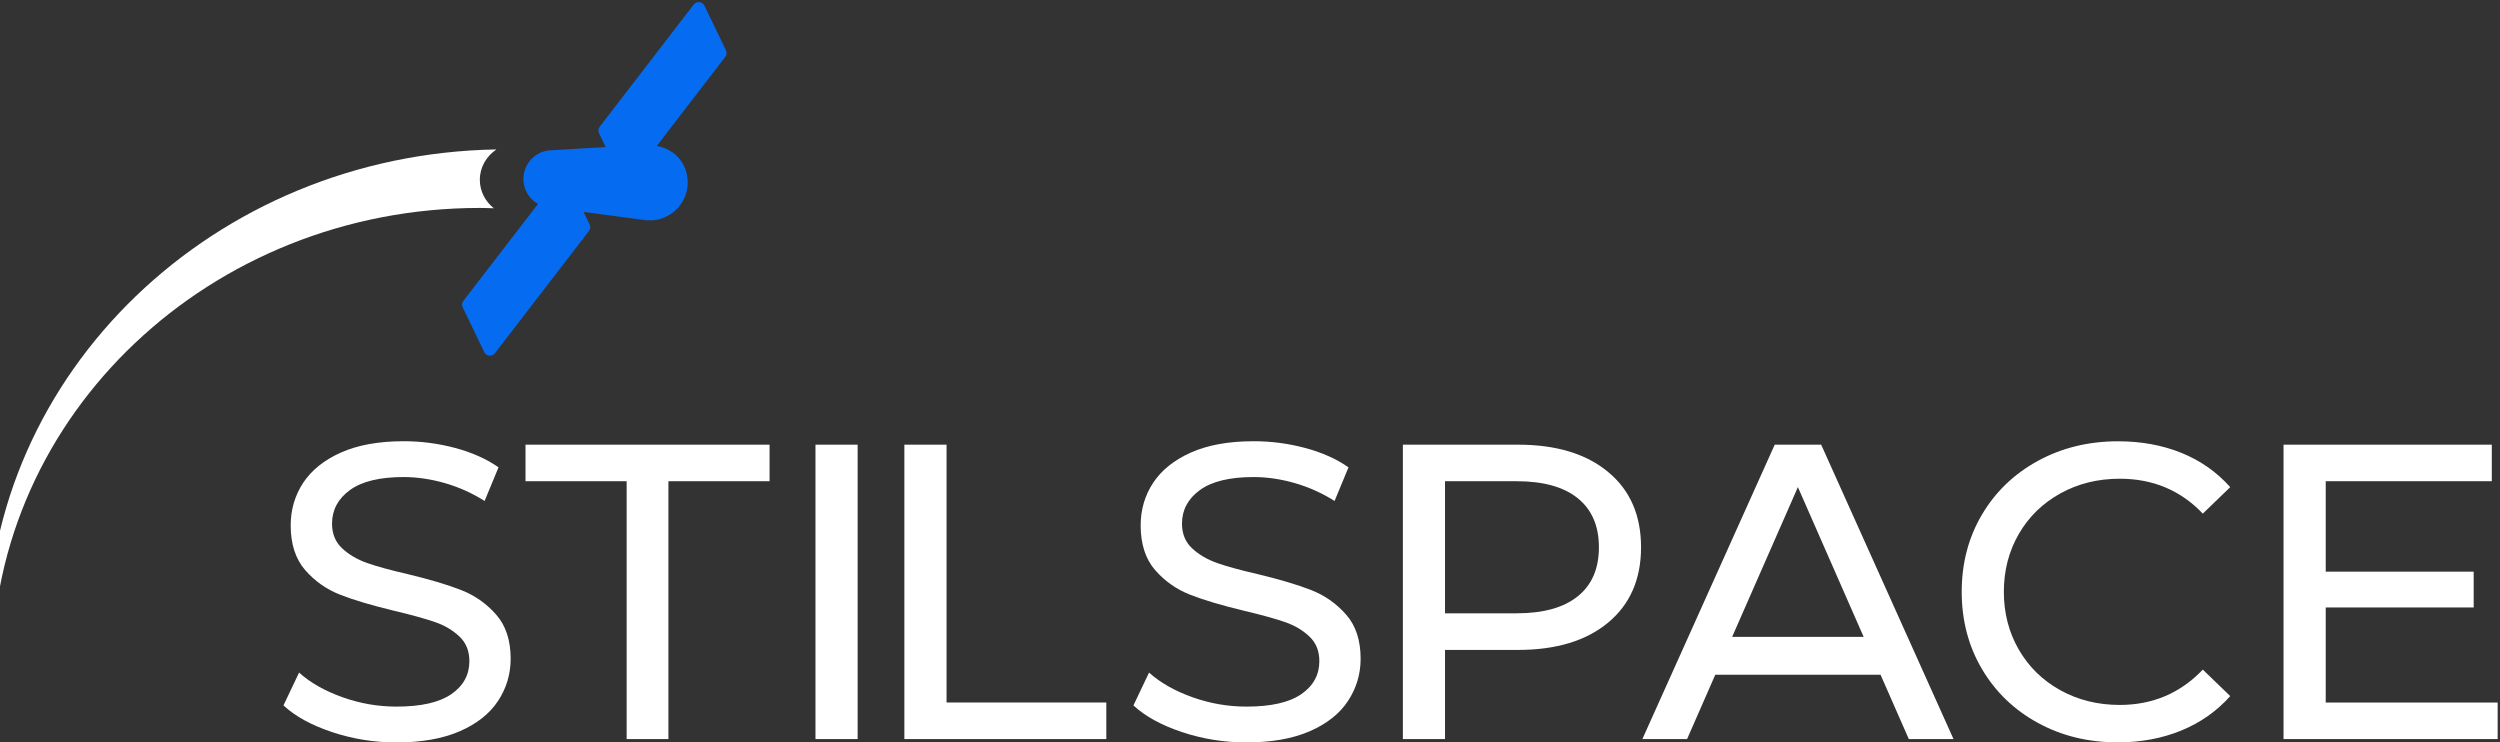 <svg width="165" height="49" viewBox="0 0 165 49" fill="none" xmlns="http://www.w3.org/2000/svg">
<rect x="0" y="0" width="165" height="49" fill="#333333" stroke="none"/>
<g clip-path="url(#clip0_2681_13765)">
<g clip-path="url(#clip1_2681_13765)">
<path d="M117.132 29.348L108.396 48.779H111.347L113.209 44.532H124.116L125.982 48.779H128.932L120.197 29.348H117.132ZM114.322 42.032L118.661 32.148L123 42.032H114.322Z" fill="white"/>
<path d="M30.455 38.951C29.565 38.6 28.388 38.249 26.92 37.895C25.79 37.637 24.893 37.39 24.236 37.161C23.579 36.928 23.026 36.606 22.581 36.19C22.136 35.775 21.914 35.23 21.914 34.564C21.914 33.658 22.309 32.917 23.095 32.344C23.884 31.771 25.065 31.485 26.64 31.485C27.53 31.485 28.439 31.621 29.368 31.886C30.294 32.154 31.166 32.548 31.984 33.064L32.903 30.844C32.106 30.288 31.152 29.862 30.039 29.565C28.927 29.268 27.796 29.121 26.644 29.121C24.993 29.121 23.611 29.372 22.499 29.869C21.386 30.367 20.557 31.037 20.008 31.868C19.463 32.702 19.186 33.637 19.186 34.672C19.186 35.911 19.506 36.896 20.145 37.63C20.783 38.36 21.555 38.901 22.452 39.252C23.349 39.603 24.534 39.954 25.998 40.308C27.168 40.584 28.069 40.835 28.711 41.057C29.354 41.279 29.888 41.598 30.326 42.013C30.764 42.428 30.979 42.969 30.979 43.635C30.979 44.541 30.581 45.268 29.784 45.816C28.988 46.364 27.782 46.636 26.167 46.636C24.943 46.636 23.751 46.428 22.592 46.013C21.433 45.598 20.482 45.057 19.739 44.391L18.709 46.557C19.488 47.281 20.561 47.868 21.921 48.319C23.285 48.774 24.699 49 26.163 49C27.814 49 29.206 48.756 30.337 48.266C31.468 47.775 32.311 47.109 32.867 46.267C33.423 45.426 33.703 44.495 33.703 43.478C33.703 42.257 33.384 41.286 32.745 40.563C32.11 39.839 31.346 39.302 30.455 38.951Z" fill="white"/>
<path d="M34.684 31.761H41.359V48.779H44.115V31.761H50.791V29.348H34.684V31.761Z" fill="white"/>
<path d="M56.604 29.348H53.822V48.779H56.604V29.348Z" fill="white"/>
<path d="M62.472 29.348H59.688V48.779H73.017V46.365H62.472V29.348Z" fill="white"/>
<path d="M86.553 38.951C85.663 38.6 84.486 38.249 83.018 37.895C81.888 37.637 80.99 37.39 80.334 37.161C79.677 36.928 79.124 36.606 78.679 36.19C78.234 35.775 78.011 35.23 78.011 34.564C78.011 33.658 78.406 32.917 79.192 32.344C79.982 31.771 81.163 31.485 82.738 31.485C83.628 31.485 84.536 31.621 85.466 31.886C86.392 32.154 87.264 32.548 88.082 33.064L89.001 30.844C88.204 30.288 87.249 29.862 86.137 29.565C85.024 29.268 83.894 29.121 82.742 29.121C81.091 29.121 79.709 29.372 78.597 29.869C77.484 30.367 76.655 31.037 76.106 31.868C75.56 32.702 75.284 33.637 75.284 34.672C75.284 35.911 75.603 36.896 76.242 37.63C76.881 38.36 77.653 38.901 78.55 39.252C79.447 39.603 80.631 39.954 82.096 40.308C83.266 40.584 84.166 40.835 84.809 41.057C85.451 41.279 85.986 41.598 86.424 42.013C86.862 42.428 87.077 42.969 87.077 43.635C87.077 44.541 86.679 45.268 85.882 45.816C85.085 46.364 83.879 46.636 82.264 46.636C81.04 46.636 79.849 46.428 78.69 46.013C77.531 45.598 76.58 45.057 75.837 44.391L74.807 46.557C75.585 47.281 76.659 47.868 78.019 48.319C79.382 48.774 80.796 49 82.261 49C83.912 49 85.304 48.756 86.435 48.266C87.565 47.775 88.409 47.109 88.965 46.267C89.521 45.426 89.801 44.495 89.801 43.478C89.801 42.257 89.482 41.286 88.843 40.563C88.208 39.839 87.443 39.302 86.553 38.951Z" fill="white"/>
<path d="M106.138 31.152C104.692 29.949 102.707 29.348 100.184 29.348H92.59V48.779H95.371V42.895H100.184C102.707 42.895 104.692 42.293 106.138 41.09C107.584 39.887 108.309 38.232 108.309 36.12C108.309 34.01 107.588 32.352 106.138 31.152ZM104.135 39.353C103.209 40.102 101.864 40.478 100.101 40.478H95.371V31.761H100.101C101.864 31.761 103.209 32.137 104.135 32.886C105.061 33.634 105.528 34.712 105.528 36.12C105.528 37.527 105.065 38.605 104.135 39.353Z" fill="white"/>
<path d="M135.983 32.566C137.153 31.918 138.459 31.596 139.906 31.596C142.095 31.596 143.922 32.362 145.386 33.899L147.195 32.151C146.305 31.152 145.228 30.396 143.968 29.888C142.708 29.379 141.316 29.125 139.794 29.125C137.846 29.125 136.083 29.555 134.508 30.414C132.932 31.274 131.698 32.459 130.808 33.967C129.918 35.474 129.473 37.172 129.473 39.059C129.473 40.946 129.918 42.644 130.808 44.155C131.698 45.663 132.925 46.848 134.494 47.707C136.062 48.567 137.817 48.996 139.766 48.996C141.287 48.996 142.683 48.739 143.954 48.219C145.224 47.7 146.305 46.941 147.195 45.942L145.386 44.194C143.904 45.748 142.073 46.526 139.906 46.526C138.459 46.526 137.153 46.203 135.983 45.555C134.813 44.907 133.901 44.015 133.241 42.876C132.584 41.738 132.254 40.466 132.254 39.059C132.254 37.652 132.584 36.38 133.241 35.242C133.898 34.106 134.813 33.215 135.983 32.566Z" fill="white"/>
<path d="M153.498 46.365V40.091H163.263V37.731H153.498V31.761H164.458V29.348H150.713V48.779H164.846V46.365H153.498Z" fill="white"/>
<path d="M31.669 11.865C31.669 11.038 32.1 10.311 32.764 9.863C14.141 10.178 -0.854 24.56 -0.854 42.258C-0.854 44.482 -0.617 46.652 -0.164 48.75C-0.401 47.264 -0.523 45.742 -0.523 44.192C-0.523 27.364 13.89 13.724 31.669 13.724C31.978 13.724 32.283 13.738 32.591 13.745C32.024 13.29 31.669 12.621 31.669 11.865Z" fill="white"/>
<path d="M35.51 13.457L30.586 19.853C30.489 19.979 30.471 20.147 30.539 20.287L31.96 23.237C32.097 23.517 32.477 23.556 32.667 23.309L38.869 15.248C38.966 15.123 38.984 14.954 38.916 14.815L38.514 13.984L42.612 14.532C43.147 14.571 43.527 14.51 43.965 14.299C45.218 13.697 45.742 12.2 45.142 10.951C44.78 10.199 44.119 9.783 43.348 9.629L47.866 3.756C47.963 3.631 47.981 3.463 47.913 3.323L46.492 0.372C46.355 0.093 45.975 0.053 45.785 0.301L39.583 8.362C39.486 8.487 39.468 8.655 39.536 8.795L39.978 9.708L36.288 9.923C36.066 9.941 35.84 9.995 35.624 10.098C34.677 10.553 34.279 11.688 34.734 12.634C34.907 12.999 35.183 13.275 35.51 13.457Z" fill="#056CF2"/>
</g>
</g>
<defs>
<clipPath id="clip0_2681_13765">
<rect width="165" height="49" fill="white"/>
</clipPath>
<clipPath id="clip1_2681_13765">
<rect width="165.846" height="49" fill="white" transform="translate(-1)"/>
</clipPath>
</defs>
</svg>

